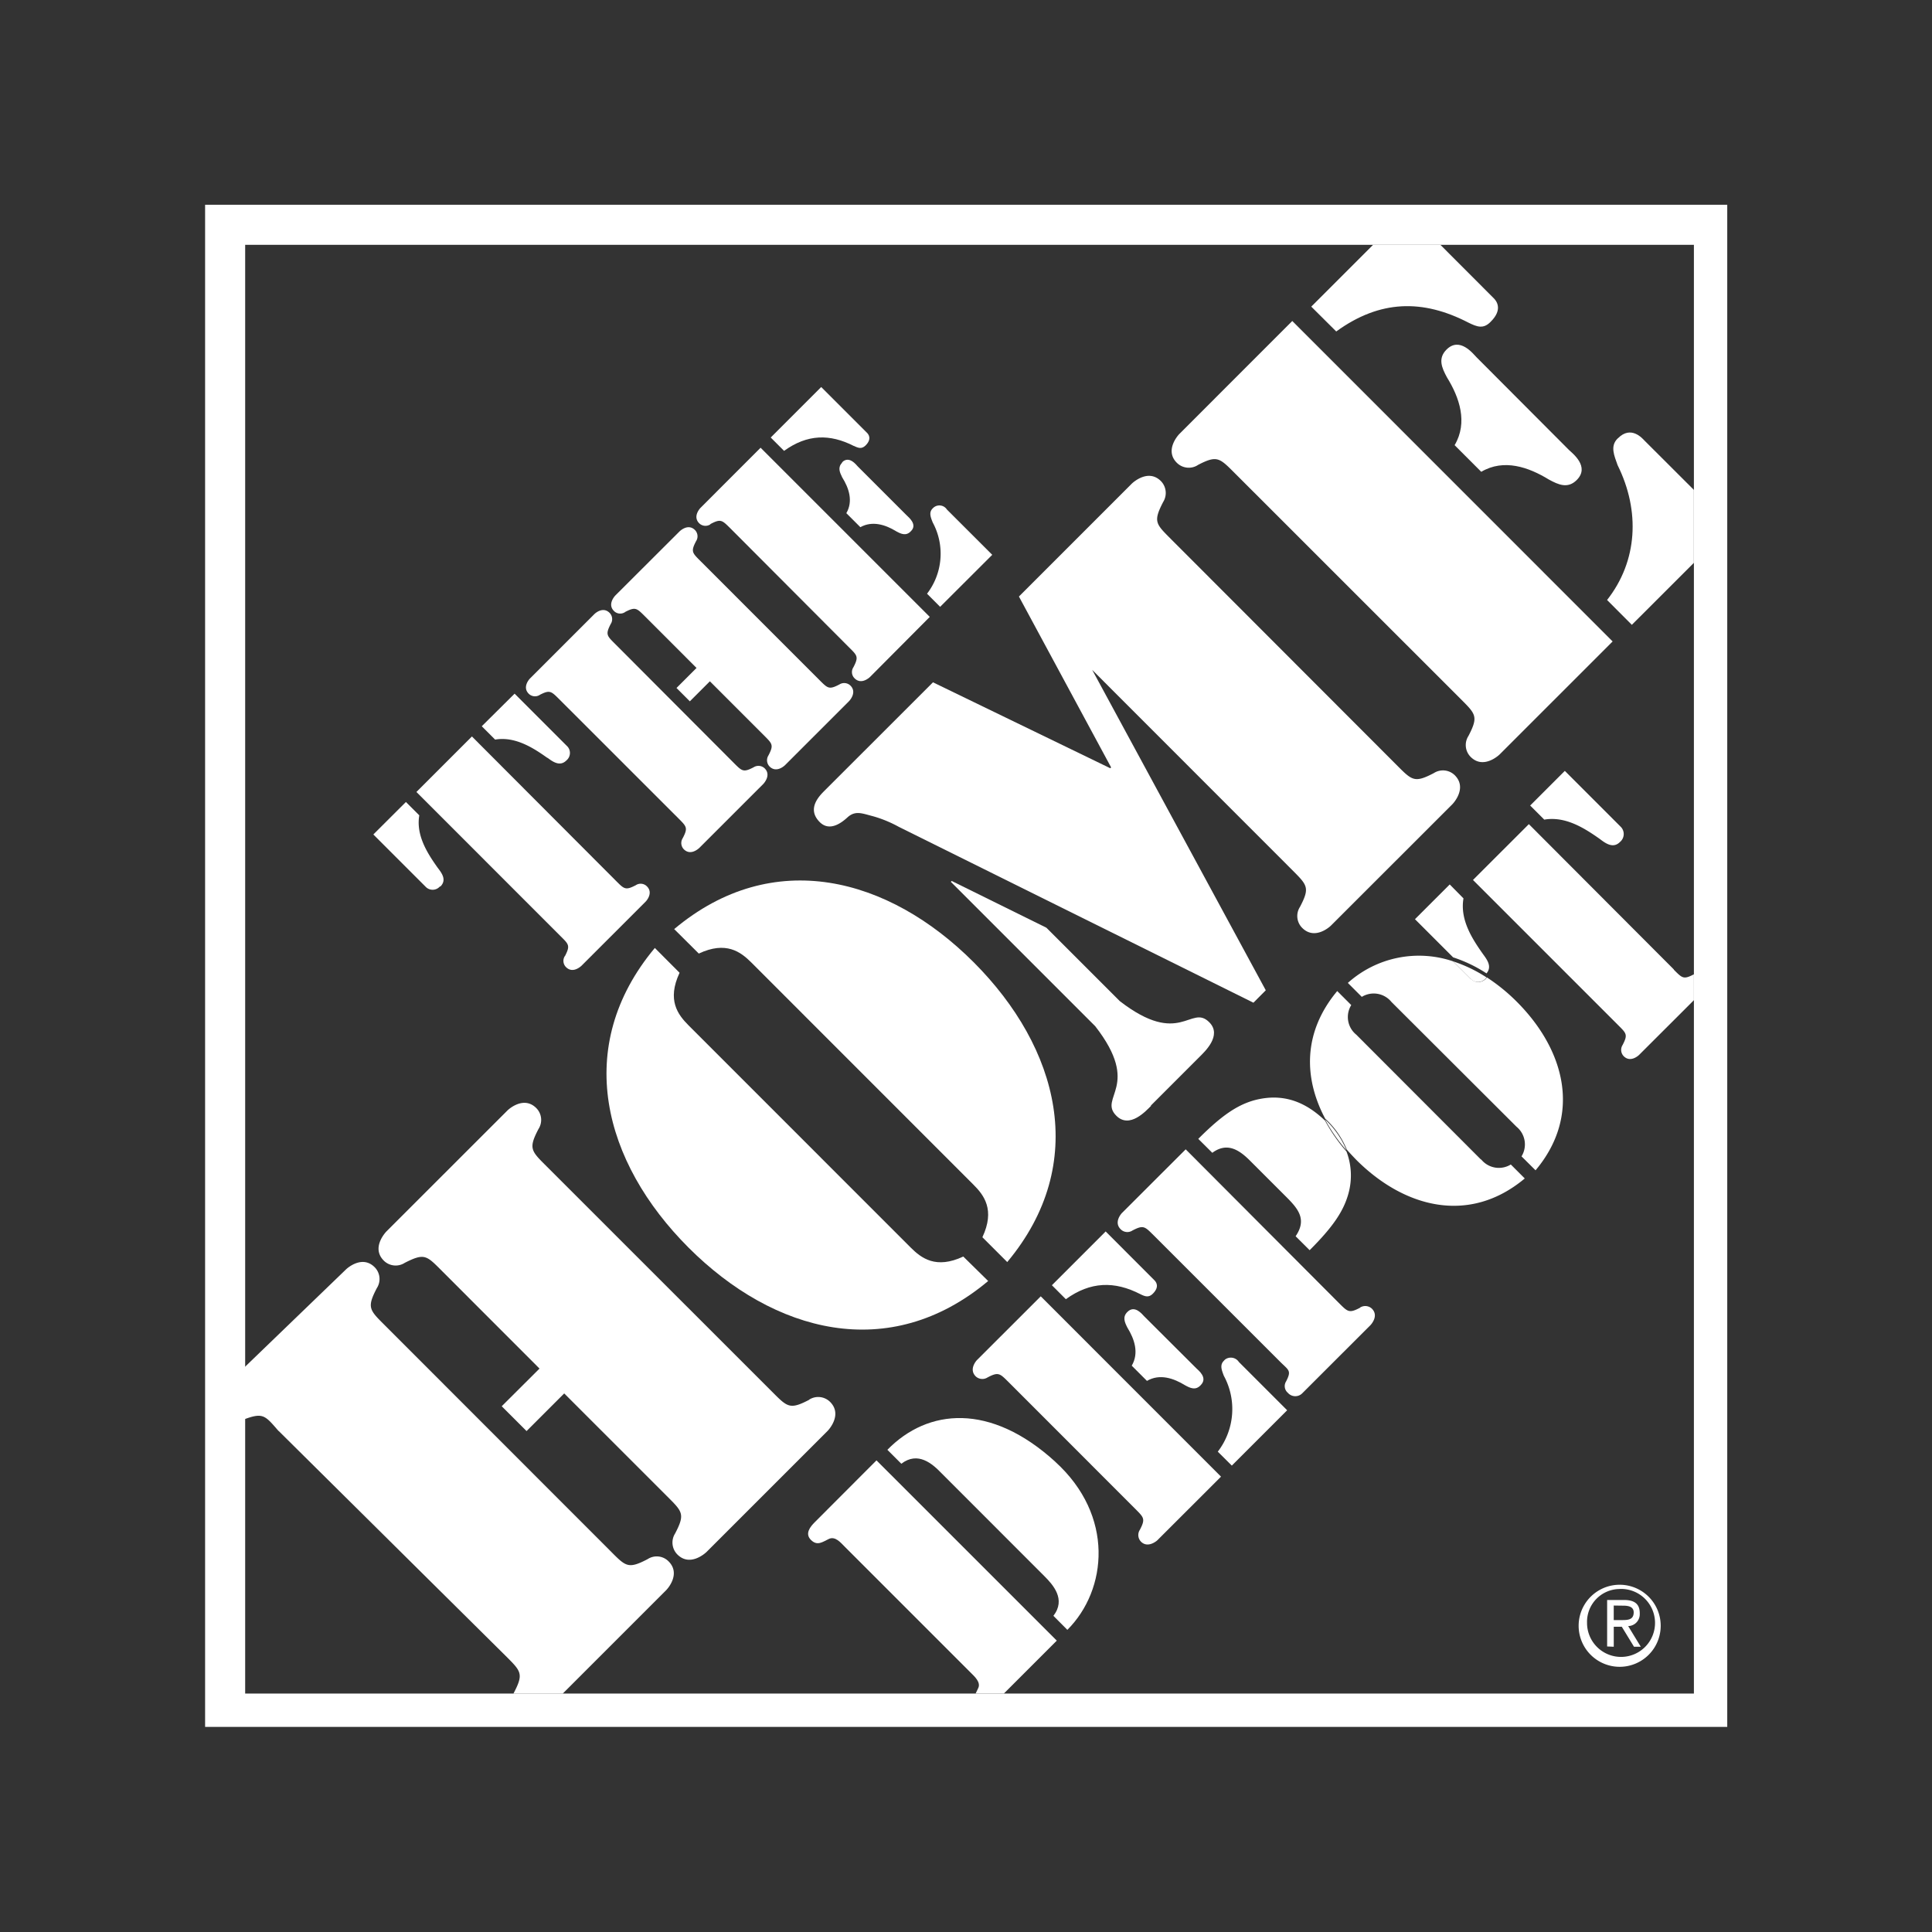 <svg xmlns="http://www.w3.org/2000/svg" viewBox="0 0 1000.18 1000.18"><rect x="0" y="0" width="1000.18" height="1000.18" fill="#333333" stroke="none"/><g id="Layer_2" data-name="Layer 2"><g id="Layer_17" data-name="Layer 17"><rect width="1000.18" height="1000.18" style="fill:none"/></g><g id="HomeDepot"><g id="Layer_2-2" data-name="Layer 2"><g id="Layer_3" data-name="Layer 3"><g id="Page-1"><g id="the-home-depot-logo"><g id="Group"><path id="Shape" d="M106.18,894h788V106h-788Zm20.74-157.5V126.74h750v750h-750Z" style="fill:#fff;fill-rule:evenodd"/><path id="Shape-2" d="M144.2,740.73,261.54,857c8.19,8.19,9.74,9.33,4.42,19.46a1.11,1.11,0,0,1-.17.3h25.54l53.46-53.46c.9-.86,7.75-8.6,1.32-15a8.59,8.59,0,0,0-10.85-1.14c-10.2,5.32-11.31,3.77-19.5-4.46L199.53,686.4c-8.22-8.23-9.78-9.3-4.46-19.53A8.66,8.66,0,0,0,193.93,656c-6.42-6.39-14.17.48-15,1.35l-55.44,53.46V735h2.32c10.37-3.93,11.27-2.41,18.42,5.85Z" style="fill:#fff;fill-rule:evenodd"/><path id="Shape-3" d="M418.93,724.65c-10.2,5.32-11.3,3.77-19.53-4.46L283.17,604c-8.19-8.19-9.74-9.3-4.42-19.49a8.7,8.7,0,0,0-1.14-10.89c-6.43-6.39-14.17.49-15,1.35L200,637.55c-.86.94-7.74,8.64-1.31,15.07a8.7,8.7,0,0,0,10.85,1.14c10.37-5.28,11.3-3.76,19.49,4.43L279.3,708.5,259.74,728l12.86,12.85,19.49-19.49,53,53c8.19,8.19,9.74,9.3,4.42,19.49a8.76,8.76,0,0,0,1.17,10.9c6.42,6.43,14.2-.45,15.1-1.32l62.62-62.62c.9-.9,7.75-8.64,1.32-15.07a8.71,8.71,0,0,0-10.85-1.14Z" style="fill:#fff;fill-rule:evenodd"/><path id="Shape-4" d="M620,240.79c10.19-5.32,11.3-3.77,19.49,4.42L755.76,361.44c8.23,8.23,9.75,9.33,4.46,19.53a8.68,8.68,0,0,0,1.11,10.85c6.39,6.43,14.17-.41,15.07-1.31l58.44-58.44L669,166.17l-58.41,58.44c-.87.87-7.74,8.65-1.32,15a8.73,8.73,0,0,0,10.86,1.14Z" style="fill:#fff;fill-rule:evenodd"/><path id="Shape-5" d="M753,230.42l13.83,13.83c11.72-6.92,24.57-2.39,35,4,4.9,2.66,9.78,4.91,14.44.24,6.91-6.91-2.24-13.82-4-15.52l-47.86-48c-1.77-1.77-8.68-10.85-15.56-4-4.63,4.63-2.38,9.54.24,14.41,6.43,10.37,10.89,23.29,4,35Z" style="fill:#fff;fill-rule:evenodd"/><path id="Shape-6" d="M837.43,227c-4,4-1.76,8.85,0,13.83,11.75,23.71,10.37,49.63-5.46,69.78l12.82,12.86,32.11-32.08V253.61l-25.54-25.5c-.9-.9-6.91-8.23-13.83-1.15Z" style="fill:#fff;fill-rule:evenodd"/><path id="Shape-7" d="M691.76,171.6c22.57-16.38,44.75-16.83,68.46-4.56,4.43,2.17,7.74,3.45,11.51-.49,6.67-6.6,2.66-11.06,1.56-12.16l-27.61-27.65H710.83l-32,32Z" style="fill:#fff;fill-rule:evenodd"/><path id="Shape-8" d="M453.77,756,421.83,788c-2.49,2.48-5.25,6-2,9.22s5.87,1.11,9.23-.51,6.22,2,8.12,3.87l65.35,65.35c1.87,1.87,5.46,5,3.84,8.09-.45,1-.93,1.87-1.31,2.73h14.62l27.41-27.41L453.73,756Z" style="fill:#fff;fill-rule:evenodd"/><path id="Shape-9" d="M792.19,417.05l7.26,7.26c11.09-1.9,21.08,4.6,28.82,10.06,3.08,2.38,6.92,5,10.37,1.52a5.32,5.32,0,0,0,.74-7.49h0a2.62,2.62,0,0,0-.22-.25l-29.07-29.07-18,18Z" style="fill:#fff;fill-rule:evenodd"/><path id="Shape-10" d="M732.47,475.81l19.8,19.8a72.58,72.58,0,0,1,17.28,8.3c2.91-3.46.45-6.92-1.83-10-5.46-7.74-12-17.69-10.09-28.82l-7.12-7.22-18,18Z" style="fill:#fff;fill-rule:evenodd"/><path id="Shape-11" d="M866.53,501.88l-75.06-75.23-28.92,28.91,75.07,75.07C842,535,842.82,535.56,840,541a4.68,4.68,0,0,0,.59,5.79c3.44,3.44,7.56-.26,8-.72l28.33-28.29V504.39c-5.4,2.82-6,2-10.37-2.35Z" style="fill:#fff;fill-rule:evenodd"/><path id="Shape-12" d="M835.43,852.5V842.16h4.16l6.31,10.34h3.51l-6.52-10.69a6.14,6.14,0,0,0,6-6.28h0v-.35c0-4.81-2.71-6.88-8.12-6.88H832v24.06Zm5-21.26c2.59,0,5.32.55,5.32,3.46,0,3.73-2.8,4-5.91,4h-4.42v-7.53Z" style="fill:#fff;fill-rule:evenodd"/><path id="Shape-13" d="M838.68,862.89a21.24,21.24,0,1,0-.38,0Zm.17-40.32a17.6,17.6,0,1,1-17.25,17.94h0v-.38a17,17,0,0,1,16.48-17.51h.06Z" style="fill:#fff;fill-rule:evenodd"/><path id="Shape-14" d="M498.68,650.5c-14.17,6.63-21.71.86-27.27-4.7L356.51,530.87c-5.56-5.56-11.34-13.1-4.7-27.27L339,490.75c-42.71,51.11-26.68,111,17.46,155.14s104,60.14,155.11,17.28Z" style="fill:#fff;fill-rule:evenodd"/><path id="Shape-15" d="M348.87,480.83l12.89,12.82c14.14-6.63,21.71-.86,27.24,4.67L503.88,613.23c5.57,5.53,11.34,13.1,4.7,27.27l12.86,12.86c42.72-51.15,26.71-111-17.28-155.11S400.16,438.08,349,481Z" style="fill:#fff;fill-rule:evenodd"/><path id="Shape-16" d="M574.77,397.71,483,353.23l-56.2,56.16c-2.63,2.66-9.3,9.3-2.45,16.17,5.32,5.36,11.78,0,14.61-2.62,4-3.46,7.57-1.76,12.86-.42a63.06,63.06,0,0,1,13.55,5.57l183.52,91,6.39-6.43L565.43,346.8,668.57,450c8.19,8.23,9.74,9.33,4.42,19.49a8.68,8.68,0,0,0,1.17,10.89c6.4,6.39,14.14-.42,15-1.35l62.66-62.62c.9-.9,7.74-8.64,1.31-15.07a8.71,8.71,0,0,0-10.85-1.11c-10.2,5.32-11.3,3.77-19.53-4.46L606.56,279.44c-8.12-8.19-9.78-9.16-4.42-19.53A8.82,8.82,0,0,0,601,249.06c-6.43-6.43-14.17.45-15.07,1.31l-58.44,58.45,47.73,88.47Z" style="fill:#fff;fill-rule:evenodd"/><path id="Shape-17" d="M595.81,572.31,621,547.12c2.42-2.46,11.93-11.06,5-17.94-9.54-9.54-15,13.27-46.31-10.92l-38-38-49-24.19-.45.45L567,531.27c24.19,31.11,1.38,36.81,10.92,46.35,6.91,6.91,15.48-2.66,17.94-5.11Z" style="fill:#fff;fill-rule:evenodd"/><path id="Shape-18" d="M546.39,756.8c-33.66-30.72-66.08-27.65-87-6.25l7.22,7.22c8.6-6.6,16.07,0,20.74,4.84l53.12,53.15c4.73,4.7,11.47,12.2,4.87,20.74l7.22,7.26c20.74-20.74,24.44-59.14-6.25-87Z" style="fill:#fff;fill-rule:evenodd"/><path id="Shape-19" d="M505.85,704c-.48.48-4.35,4.87-.76,8.5a5,5,0,0,0,6.15.59c5.7-3,6.36-2.08,11,2.52L587.59,781c4.6,4.63,5.5,5.25,2.49,11a4.93,4.93,0,0,0,.62,6.12c3.46,3.45,8-.28,8.47-.76l32.94-32.91L538.79,671.1,505.86,704Z" style="fill:#fff;fill-rule:evenodd"/><path id="Shape-20" d="M633.56,704.5c-2.25,2.22-1,5,0,7.71a36.12,36.12,0,0,1-3.12,39.3l7.26,7.22,28.65-28.65-25-25a5,5,0,0,0-6.89-1.44A4.84,4.84,0,0,0,633.56,704.5Z" style="fill:#fff;fill-rule:evenodd"/><path id="Shape-21" d="M593.77,714.88c6.64-3.87,13.83-1.35,19.7,2.24,2.74,1.53,5.5,2.77,8.09,0,3.91-3.87-1.21-7.74-2.21-8.74l-27-26.92c-1-1-4.87-6.12-8.71-2.28-2.66,2.62-1.38,5.39,0,8.12,3.63,5.87,6.12,13.1,2.25,19.7l7.74,7.74Z" style="fill:#fff;fill-rule:evenodd"/><path id="Shape-22" d="M572.21,637.7l-27.65,27.65,7.22,7.23c12.76-9.2,25.2-9.47,38.57-2.6,2.49,1.25,4.36,1.87,6.47-.24,3.76-3.77,1.48-6.25.86-6.91l-25.3-25.33Z" style="fill:#fff;fill-rule:evenodd"/><path id="Shape-23" d="M704.09,677c-5.73,3-6.36,2.11-11-2.49L613.82,595l-32.94,32.9c-.48.49-4.35,4.88-.72,8.47a4.81,4.81,0,0,0,6.08.66c5.74-3,6.36-2.11,11,2.48l65.35,65.33c4.6,4.63,6.16,4.56,3.18,10.36a4.52,4.52,0,0,0,.94,5.84,5.08,5.08,0,0,0,7.15.54h0c.12-.1.23-.21.34-.32L709.49,686c.49-.52,4.36-4.88.73-8.51a5,5,0,0,0-6.12-.58Z" style="fill:#fff;fill-rule:evenodd"/><path id="Shape-24" d="M649.68,569.5c-9.26,2.49-17.49,8.22-29.34,20.08l7.26,7.22c7.6-5.6,13.82-1.62,19.45,4l18.84,18.83c6.12,6.12,10.82,11.62,4.84,20.36l7.26,7.22c11.85-11.82,17.55-20.08,20.08-29.31a35,35,0,0,0-1-21.77,86.19,86.19,0,0,1-11.12-16C675.55,570.17,664,565.82,649.68,569.5Z" style="fill:#fff;fill-rule:evenodd"/><path id="Shape-25" d="M766.62,600.23l-64.5-64.6a11.75,11.75,0,0,1-2.59-15.31l-7.26-7.26c-17.73,21.22-17.48,44.93-6.22,66.09l.8.72a44,44,0,0,1,10.37,15.28c1.55,1.76,3.14,3.45,4.84,5.22,24.81,24.85,58.51,33.8,87.3,9.71l-7.23-7.23a11.78,11.78,0,0,1-15.34-2.62Z" style="fill:#fff;fill-rule:evenodd"/><path id="Shape-26" d="M761.54,506.91l-9.27-9.23a55.08,55.08,0,0,0-54.5,11.17l7.22,7.22a11.82,11.82,0,0,1,15.35,2.63l64.73,64.59a11.81,11.81,0,0,1,2.61,15.35l7.26,7.22c24.2-28.82,15.07-62.49-9.74-87.3A95.24,95.24,0,0,0,769.75,506a3.87,3.87,0,0,0-.35.45,5.28,5.28,0,0,1-7.43.72h0l-.27-.23Z" style="fill:#fff;fill-rule:evenodd"/><path id="Shape-27" d="M761.54,506.91a5.27,5.27,0,0,0,7.45-.2l0,0a2.85,2.85,0,0,0,.23-.26,3,3,0,0,0,.35-.45,73.35,73.35,0,0,0-17.28-8.3l9.26,9.23Z" style="fill:#fff;fill-rule:evenodd"/><path id="Shape-28" d="M685.92,579.5a85.86,85.86,0,0,0,11.12,16,44.2,44.2,0,0,0-10.36-15.28l-.8-.73Z" style="fill:#fff;fill-rule:evenodd"/><path id="Shape-29" d="M292.43,494.93a4.56,4.56,0,0,0,.59,5.74c3.46,3.45,7.5-.25,8-.69L334.2,466.8c.48-.45,4.11-4.57.69-7.95a4.52,4.52,0,0,0-5.74-.59c-5.39,2.8-6,2-10.36-2.35l-74.48-74.65L215.58,410l74.55,74.58c4.36,4.32,5.15,4.91,2.35,10.37Z" style="fill:#fff;fill-rule:evenodd"/><path id="Shape-30" d="M283.41,392.28c2.91,2.21,6.54,4.67,9.82,1.38a5,5,0,0,0,.71-7l-.23-.25-27.3-27.31-17,16.87,6.91,6.91c10.37-1.76,19.81,4.32,27.1,9.51Z" style="fill:#fff;fill-rule:evenodd"/><path id="Shape-31" d="M227.94,459c3.46-3.45.83-6.91-1.38-9.81-5.18-7.3-11.27-16.66-9.5-27.1l-6.92-6.91L193.28,432l27.3,27.3a5,5,0,0,0,7-.23c.07-.08.15-.16.22-.25Z" style="fill:#fff;fill-rule:evenodd"/><path id="Shape-32" d="M323.61,316.82c5.39-2.79,6-2,10.37,2.35l26.61,26.62-10.37,10.37,6.91,6.91L367.5,352.7l28,28c4.32,4.36,5.15,4.95,2.32,10.37a4.65,4.65,0,0,0,.58,5.74c3.46,3.46,7.54-.24,8-.69l33.18-33.18c.45-.48,4.11-4.6.69-8a4.62,4.62,0,0,0-5.74-.59c-5.39,2.8-6,2-10.37-2.35l-61.48-61.5c-4.32-4.32-5.15-4.94-2.32-10.36a4.62,4.62,0,0,0-.58-5.74c-3.46-3.46-7.5.24-8,.72L318.53,308.3c-.45.49-4.11,4.6-.69,8a4.53,4.53,0,0,0,5.74.58Z" style="fill:#fff;fill-rule:evenodd"/><path id="Shape-33" d="M279.3,359.79c5.39-2.79,6-2,10.37,2.35l61.45,61.42c4.32,4.36,5.15,4.94,2.31,10.37a4.64,4.64,0,0,0,.59,5.74c3.46,3.45,7.5-.25,8-.7L395.2,405.8c.44-.49,4.07-4.6.69-8a4.64,4.64,0,0,0-5.74-.59c-5.39,2.8-6,2-10.37-2.35L318.5,333.41c-4.32-4.32-5.15-4.9-2.35-10.36a4.6,4.6,0,0,0-.58-5.78c-3.46-3.45-7.5.25-7.95.73l-33.18,33.18c-.49.45-4.12,4.56-.73,7.95a4.6,4.6,0,0,0,5.77.59Z" style="fill:#fff;fill-rule:evenodd"/><path id="Shape-34" d="M436,239.5c-2.45,2.48-1.28,5,0,7.63,3.46,5.5,5.77,12.31,2.14,18.53l7.26,7.26c6.22-3.46,13-1.28,18.53,2.11,2.56,1.41,5.15,2.59,7.6,0,3.63-3.46-1.17-7.26-2.11-8.2L444.09,241.5c-.93-1-4.56-5.78-8.19-2.15Z" style="fill:#fff;fill-rule:evenodd"/><path id="Shape-35" d="M486.68,314.17l27-26.95-23.47-23.44a4.65,4.65,0,0,0-6.45-1.36h0a4.82,4.82,0,0,0-.91.78c-2.14,2.1-1,4.66,0,7.25a34,34,0,0,1-2.93,36.91l6.91,6.92Z" style="fill:#fff;fill-rule:evenodd"/><path id="Shape-36" d="M367.81,271.28c5.39-2.83,6-2,10.37,2.32l61.28,61.45c4.35,4.32,5.18,4.91,2.35,10.37a4.51,4.51,0,0,0,.59,5.73c3.45,3.46,7.5-.24,8-.69l30.93-31.1-87.58-87.58-31.07,31.1c-.49.49-4.11,4.57-.73,8a4.64,4.64,0,0,0,5.73.62Z" style="fill:#fff;fill-rule:evenodd"/><path id="Shape-37" d="M442,230.81c2.35,1.18,4.11,1.76,6.11-.21,3.46-3.45,1.39-5.87.8-6.46l-23.78-23.78L399,226.5l6.91,6.91c12-8.67,23.68-8.91,36.22-2.48Z" style="fill:#fff;fill-rule:evenodd"/></g></g></g></g></g></g></g></svg>